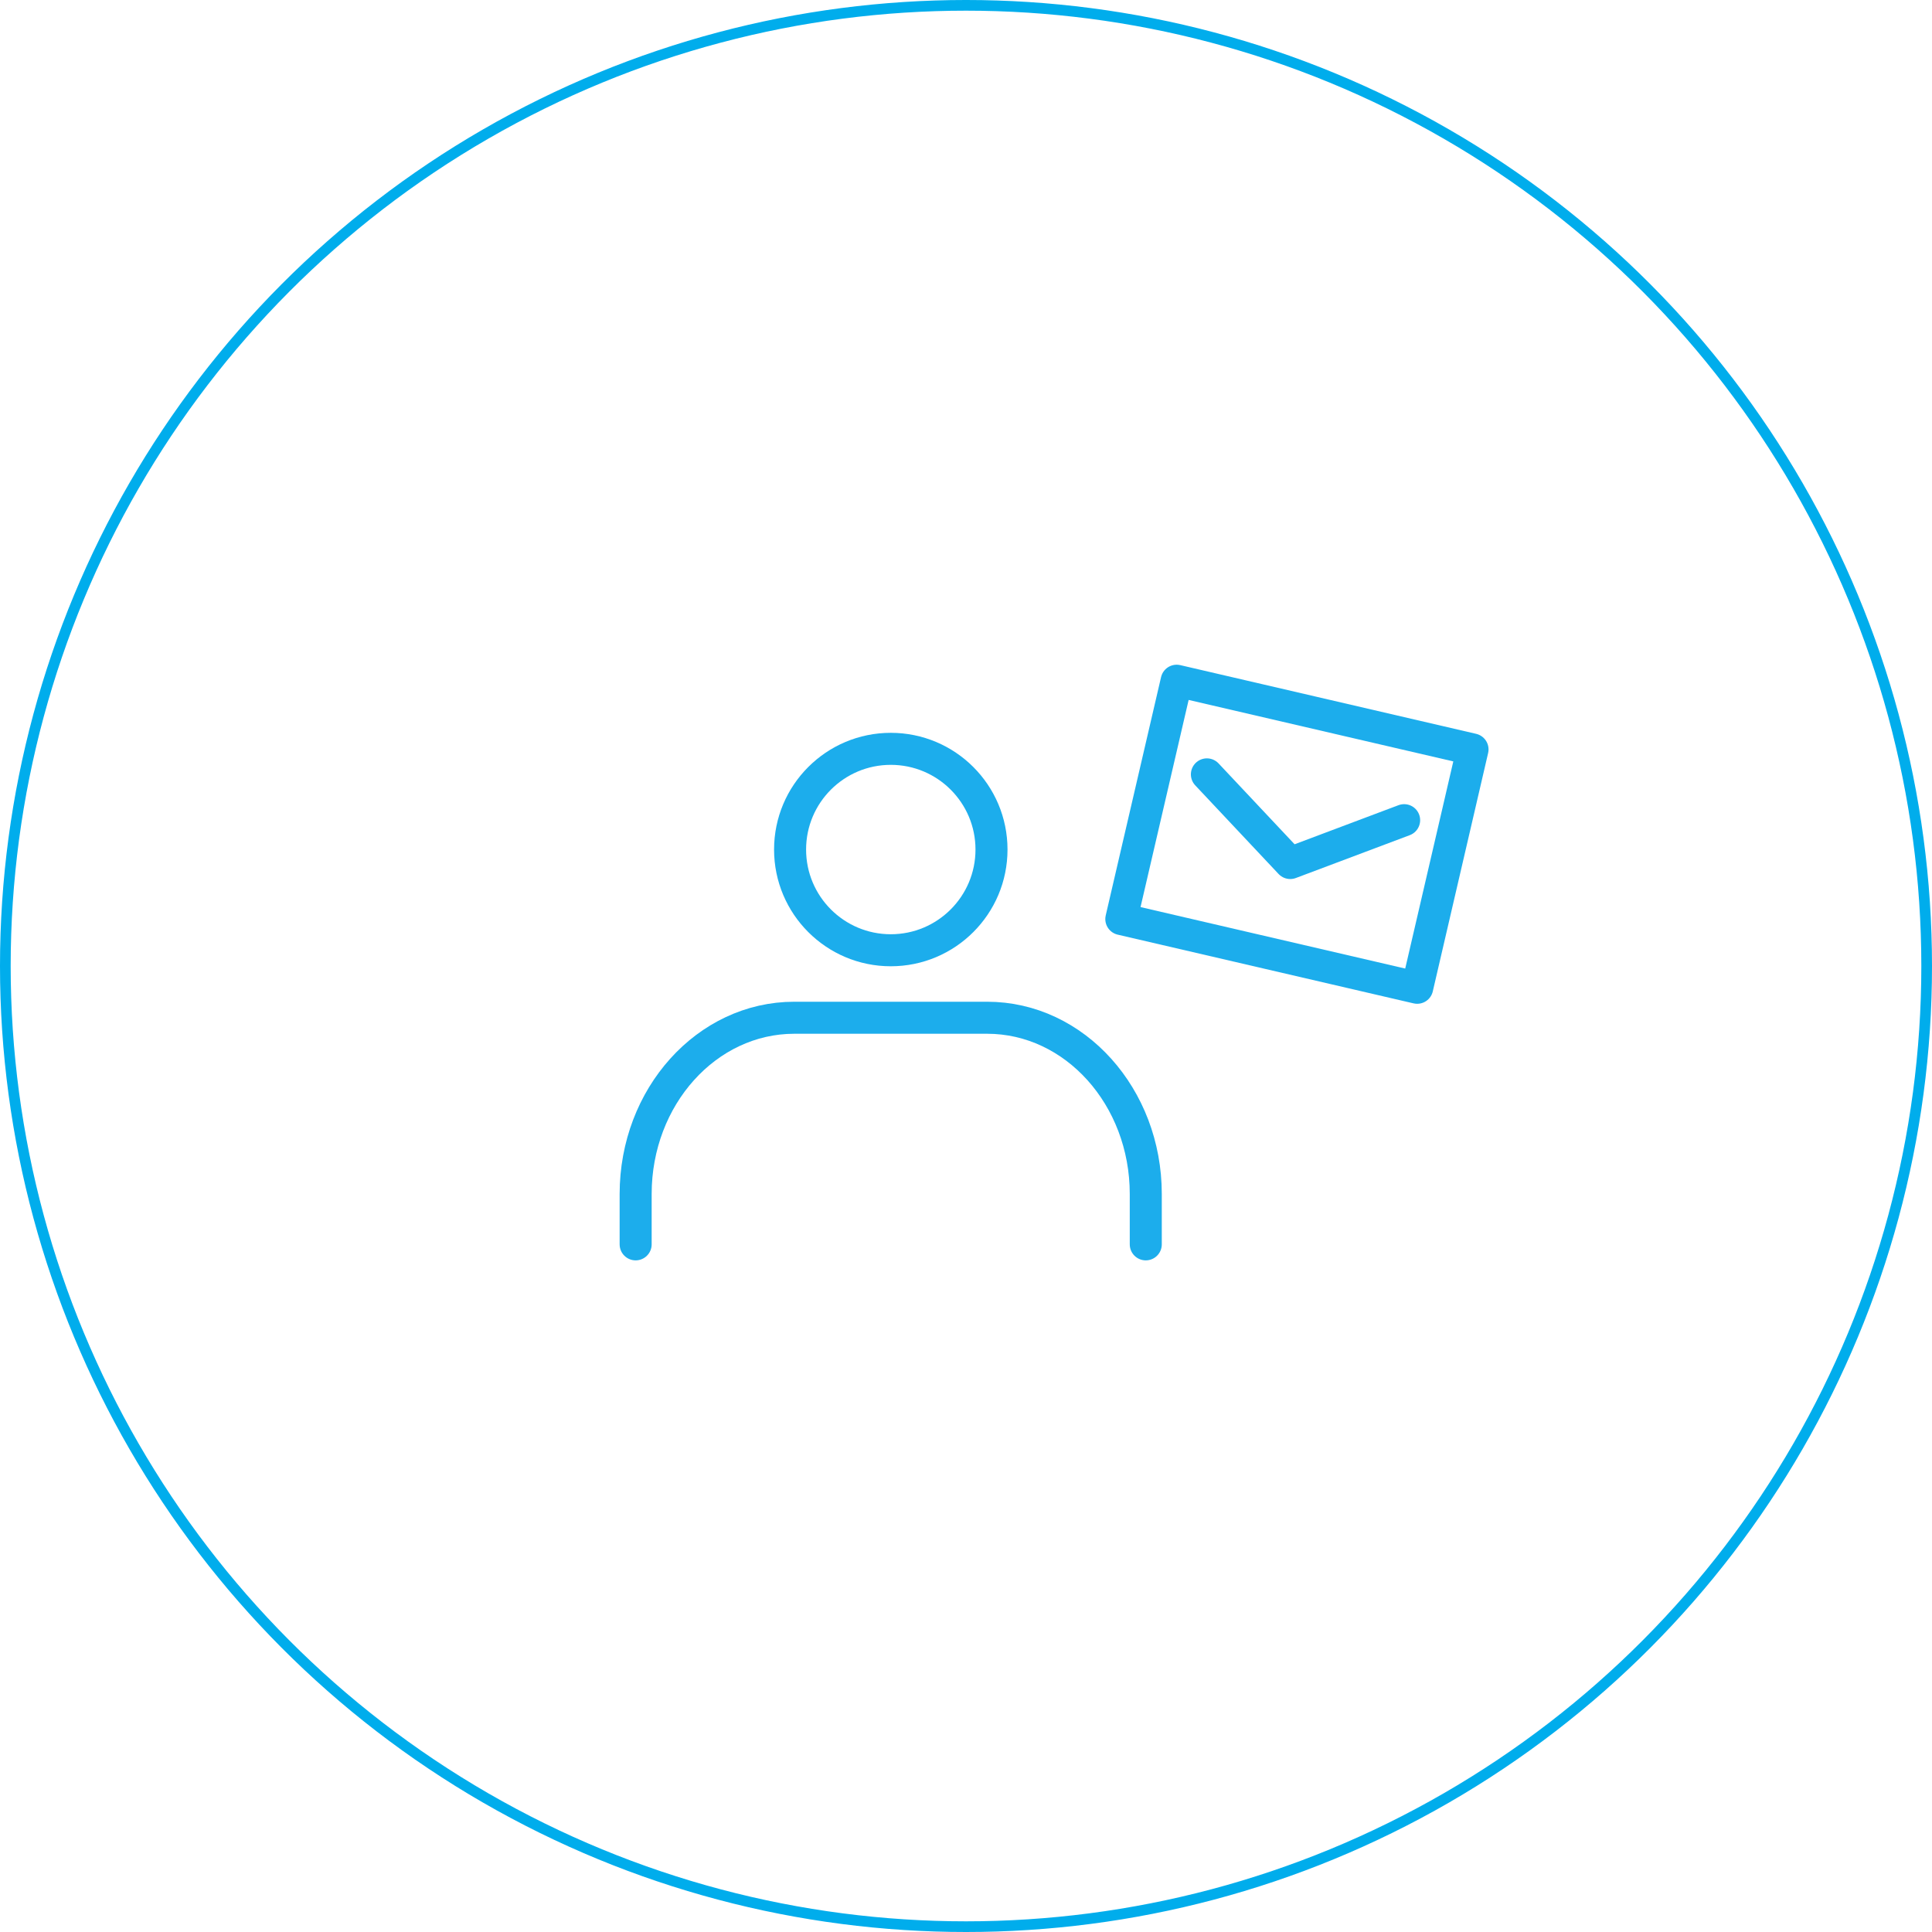 <svg xmlns="http://www.w3.org/2000/svg" width="181" height="181" viewBox="0 0 181 181">
  <g id="グループ_113" data-name="グループ 113" transform="translate(-870 -889)">
    <g id="楕円形_60" data-name="楕円形 60" transform="translate(870 889)" fill="none" stroke="#00adec" stroke-width="1">
      <circle cx="90.5" cy="90.5" r="90.5" stroke="none"/>
      <circle cx="90.5" cy="90.5" r="90" fill="none"/>
    </g>
    <g id="グループ_106" data-name="グループ 106" transform="translate(920.621 948.702)">
      <circle id="楕円形_62" data-name="楕円形 62" cx="9.435" cy="9.435" r="9.435" transform="translate(23.398 10.453)" fill="none" stroke="#1cadec" stroke-linecap="round" stroke-linejoin="round" stroke-width="3"/>
      <path id="パス_164" data-name="パス 164" d="M8.93,45.38V40.662c0-9.105,6.652-16.512,14.861-16.512H41.86c8.209,0,14.861,7.407,14.861,16.512V45.38" transform="translate(0 11.496)" fill="none" stroke="#1cadec" stroke-linecap="round" stroke-linejoin="round" stroke-width="3"/>
      <path id="パス_165" data-name="パス 165" d="M69.694,15.129,65.582,32.838,37.863,26.4,43.048,4.072l27.718,6.437-1.073,4.62" transform="translate(16.567)" fill="none" stroke="#1cadec" stroke-linecap="round" stroke-linejoin="round" stroke-width="3"/>
      <path id="パス_166" data-name="パス 166" d="M42.961,9.651l7.809,8.305,10.67-4.014" transform="translate(19.486 3.194)" fill="none" stroke="#1cadec" stroke-linecap="round" stroke-linejoin="round" stroke-width="3"/>
    </g>
  </g>
</svg>
